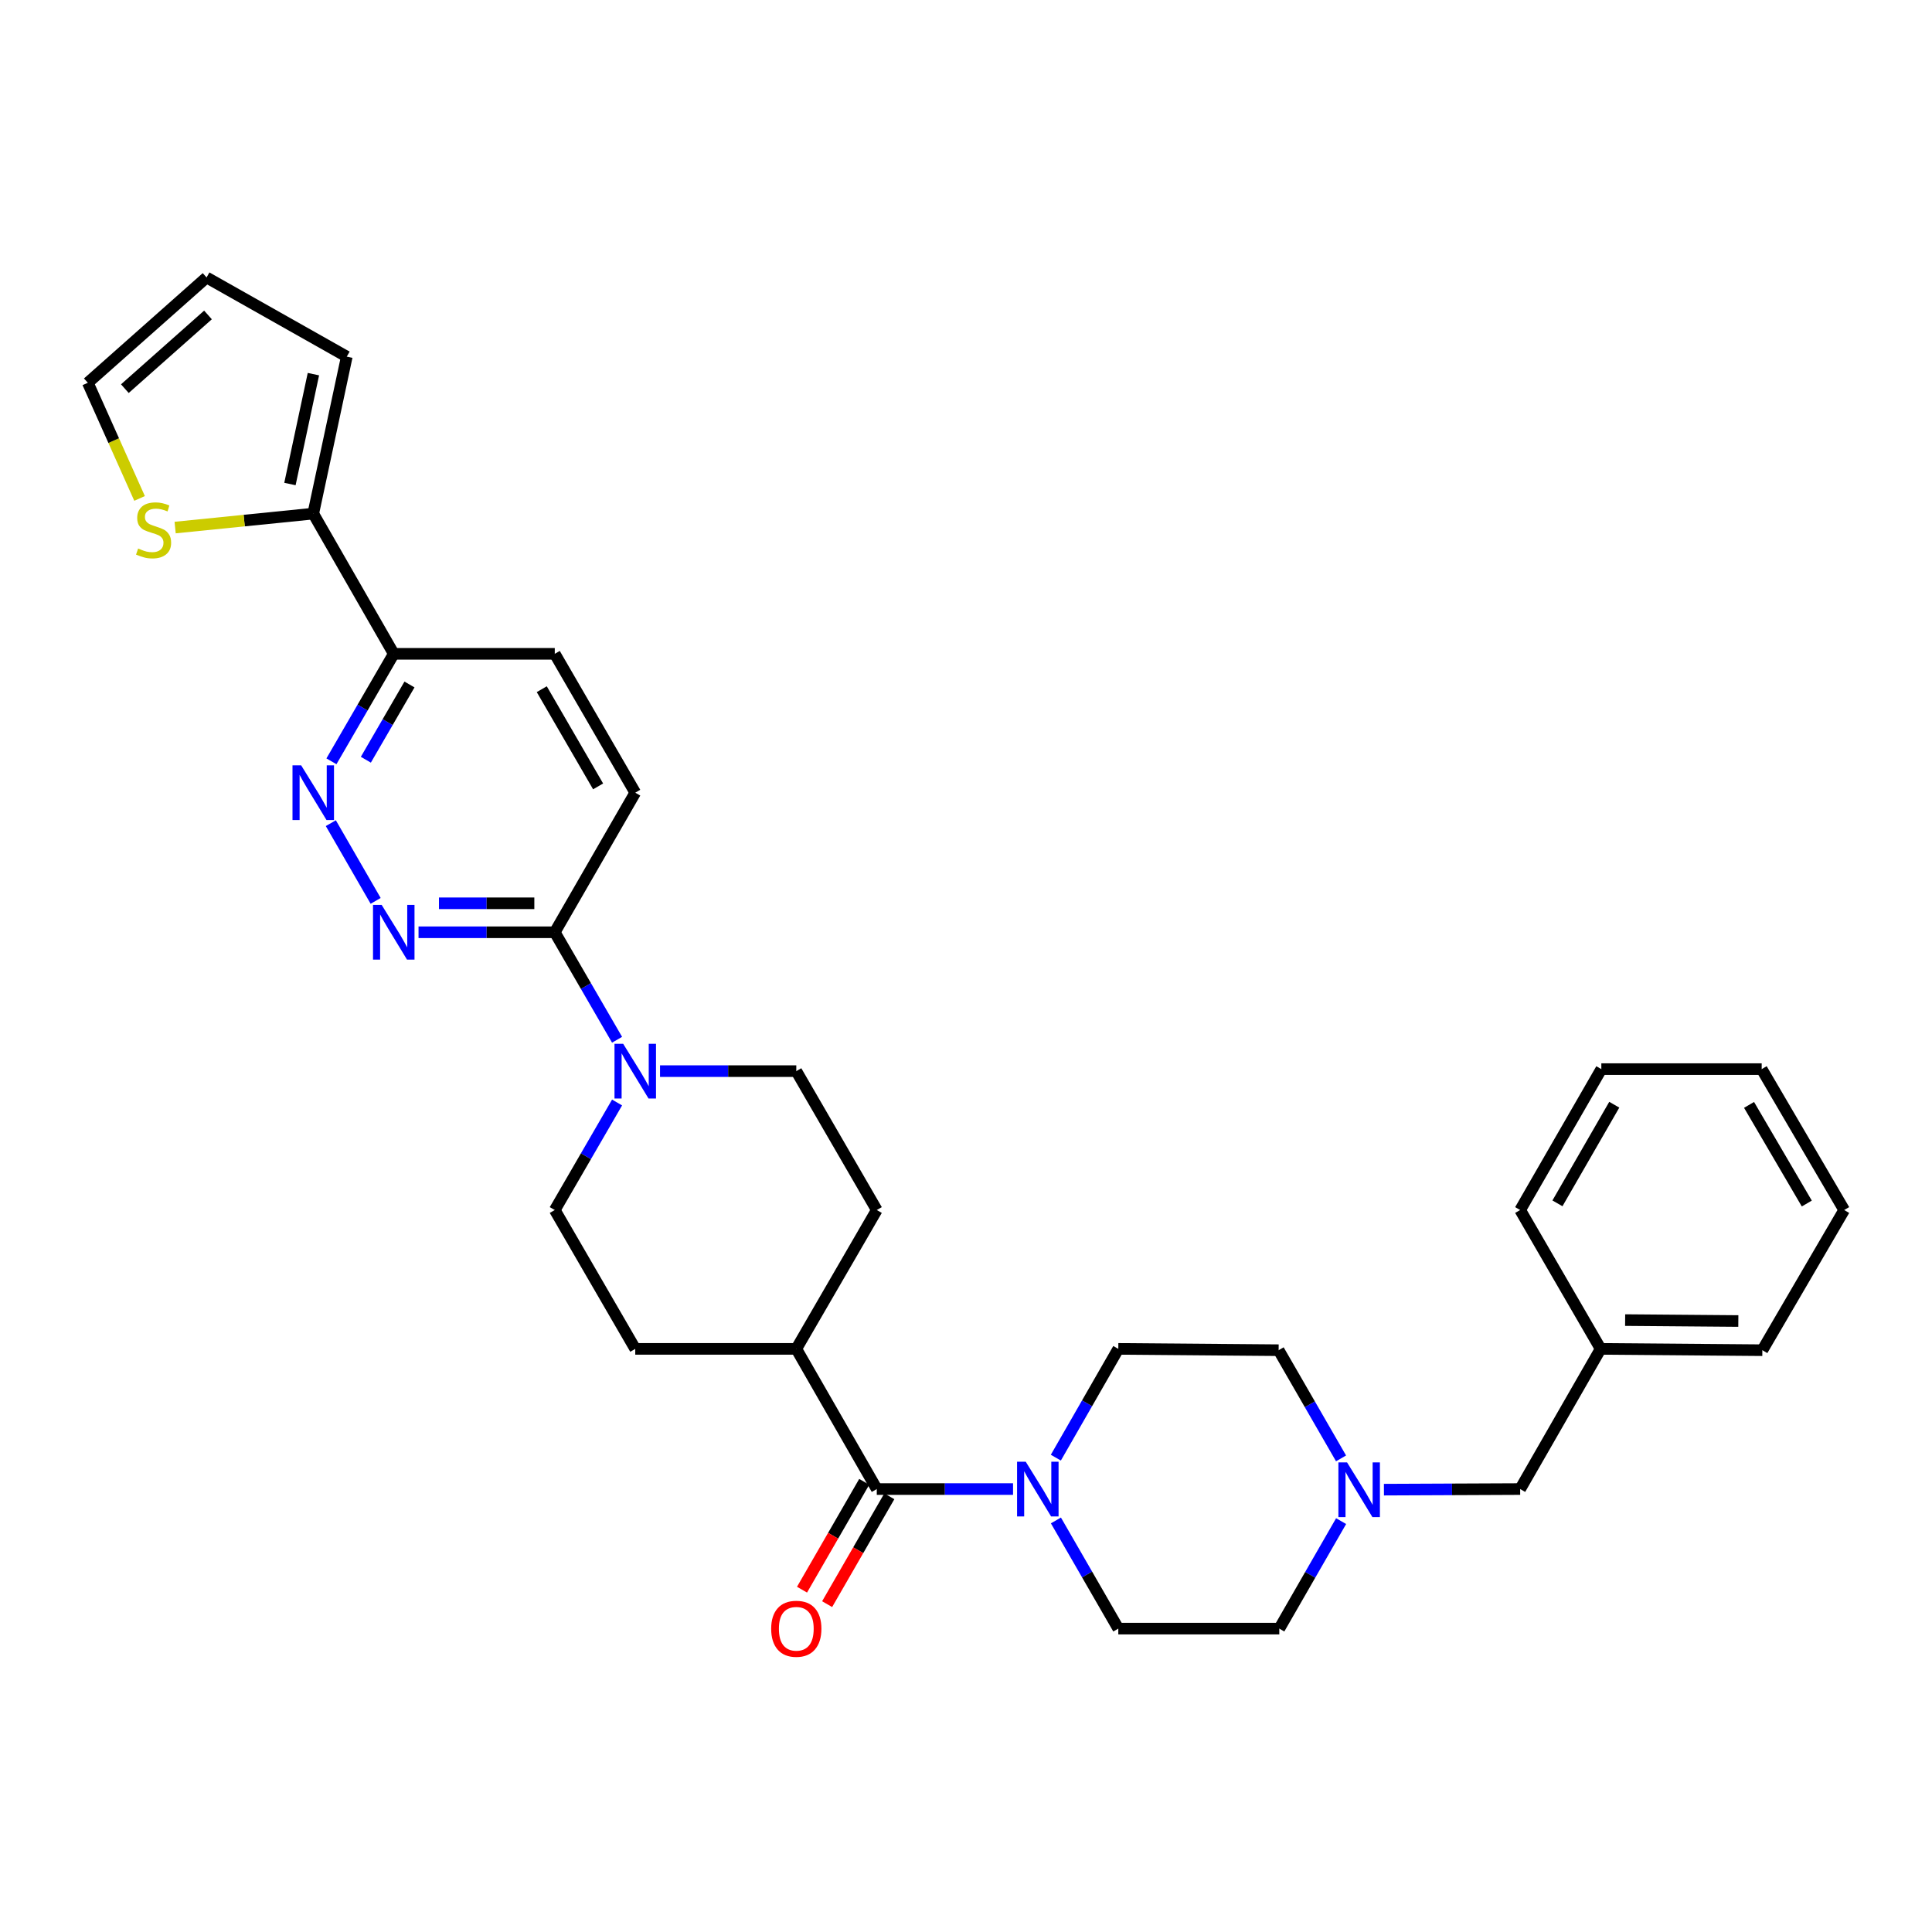 <?xml version='1.0' encoding='iso-8859-1'?>
<svg version='1.1' baseProfile='full'
              xmlns='http://www.w3.org/2000/svg'
                      xmlns:rdkit='http://www.rdkit.org/xml'
                      xmlns:xlink='http://www.w3.org/1999/xlink'
                  xml:space='preserve'
width='1000px' height='1000px' viewBox='0 0 1000 1000'>
<!-- END OF HEADER -->
<rect style='opacity:1.0;fill:#FFFFFF;stroke:none' width='1000' height='1000' x='0' y='0'> </rect>
<path class='bond-0' d='M 453.818,770.733 L 489.084,770.733' style='fill:none;fill-rule:evenodd;stroke:#000000;stroke-width:6px;stroke-linecap:butt;stroke-linejoin:miter;stroke-opacity:1' />
<path class='bond-0' d='M 489.084,770.733 L 524.35,770.733' style='fill:none;fill-rule:evenodd;stroke:#0000FF;stroke-width:6px;stroke-linecap:butt;stroke-linejoin:miter;stroke-opacity:1' />
<path class='bond-9' d='M 453.818,770.733 L 412.161,698.177' style='fill:none;fill-rule:evenodd;stroke:#000000;stroke-width:6px;stroke-linecap:butt;stroke-linejoin:miter;stroke-opacity:1' />
<path class='bond-12' d='M 447.321,766.986 L 431.223,794.9' style='fill:none;fill-rule:evenodd;stroke:#000000;stroke-width:6px;stroke-linecap:butt;stroke-linejoin:miter;stroke-opacity:1' />
<path class='bond-12' d='M 431.223,794.9 L 415.125,822.813' style='fill:none;fill-rule:evenodd;stroke:#FF0000;stroke-width:6px;stroke-linecap:butt;stroke-linejoin:miter;stroke-opacity:1' />
<path class='bond-12' d='M 460.315,774.48 L 444.217,802.393' style='fill:none;fill-rule:evenodd;stroke:#000000;stroke-width:6px;stroke-linecap:butt;stroke-linejoin:miter;stroke-opacity:1' />
<path class='bond-12' d='M 444.217,802.393 L 428.118,830.307' style='fill:none;fill-rule:evenodd;stroke:#FF0000;stroke-width:6px;stroke-linecap:butt;stroke-linejoin:miter;stroke-opacity:1' />
<path class='bond-14' d='M 546.542,786.978 L 562.687,814.971' style='fill:none;fill-rule:evenodd;stroke:#0000FF;stroke-width:6px;stroke-linecap:butt;stroke-linejoin:miter;stroke-opacity:1' />
<path class='bond-14' d='M 562.687,814.971 L 578.831,842.964' style='fill:none;fill-rule:evenodd;stroke:#000000;stroke-width:6px;stroke-linecap:butt;stroke-linejoin:miter;stroke-opacity:1' />
<path class='bond-15' d='M 546.505,754.481 L 562.668,726.329' style='fill:none;fill-rule:evenodd;stroke:#0000FF;stroke-width:6px;stroke-linecap:butt;stroke-linejoin:miter;stroke-opacity:1' />
<path class='bond-15' d='M 562.668,726.329 L 578.831,698.177' style='fill:none;fill-rule:evenodd;stroke:#000000;stroke-width:6px;stroke-linecap:butt;stroke-linejoin:miter;stroke-opacity:1' />
<path class='bond-1' d='M 216.632,482.541 L 251.89,482.541' style='fill:none;fill-rule:evenodd;stroke:#0000FF;stroke-width:6px;stroke-linecap:butt;stroke-linejoin:miter;stroke-opacity:1' />
<path class='bond-1' d='M 251.89,482.541 L 287.148,482.541' style='fill:none;fill-rule:evenodd;stroke:#000000;stroke-width:6px;stroke-linecap:butt;stroke-linejoin:miter;stroke-opacity:1' />
<path class='bond-1' d='M 227.209,467.542 L 251.89,467.542' style='fill:none;fill-rule:evenodd;stroke:#0000FF;stroke-width:6px;stroke-linecap:butt;stroke-linejoin:miter;stroke-opacity:1' />
<path class='bond-1' d='M 251.89,467.542 L 276.57,467.542' style='fill:none;fill-rule:evenodd;stroke:#000000;stroke-width:6px;stroke-linecap:butt;stroke-linejoin:miter;stroke-opacity:1' />
<path class='bond-3' d='M 194.438,466.296 L 171.235,426.07' style='fill:none;fill-rule:evenodd;stroke:#0000FF;stroke-width:6px;stroke-linecap:butt;stroke-linejoin:miter;stroke-opacity:1' />
<path class='bond-2' d='M 319.396,570.651 L 303.272,598.478' style='fill:none;fill-rule:evenodd;stroke:#0000FF;stroke-width:6px;stroke-linecap:butt;stroke-linejoin:miter;stroke-opacity:1' />
<path class='bond-2' d='M 303.272,598.478 L 287.148,626.304' style='fill:none;fill-rule:evenodd;stroke:#000000;stroke-width:6px;stroke-linecap:butt;stroke-linejoin:miter;stroke-opacity:1' />
<path class='bond-4' d='M 319.394,538.177 L 303.271,510.359' style='fill:none;fill-rule:evenodd;stroke:#0000FF;stroke-width:6px;stroke-linecap:butt;stroke-linejoin:miter;stroke-opacity:1' />
<path class='bond-4' d='M 303.271,510.359 L 287.148,482.541' style='fill:none;fill-rule:evenodd;stroke:#000000;stroke-width:6px;stroke-linecap:butt;stroke-linejoin:miter;stroke-opacity:1' />
<path class='bond-31' d='M 341.629,554.414 L 376.895,554.414' style='fill:none;fill-rule:evenodd;stroke:#0000FF;stroke-width:6px;stroke-linecap:butt;stroke-linejoin:miter;stroke-opacity:1' />
<path class='bond-31' d='M 376.895,554.414 L 412.161,554.414' style='fill:none;fill-rule:evenodd;stroke:#000000;stroke-width:6px;stroke-linecap:butt;stroke-linejoin:miter;stroke-opacity:1' />
<path class='bond-33' d='M 171.549,394.056 L 187.679,366.238' style='fill:none;fill-rule:evenodd;stroke:#0000FF;stroke-width:6px;stroke-linecap:butt;stroke-linejoin:miter;stroke-opacity:1' />
<path class='bond-33' d='M 187.679,366.238 L 203.808,338.42' style='fill:none;fill-rule:evenodd;stroke:#000000;stroke-width:6px;stroke-linecap:butt;stroke-linejoin:miter;stroke-opacity:1' />
<path class='bond-33' d='M 189.364,393.235 L 200.655,373.762' style='fill:none;fill-rule:evenodd;stroke:#0000FF;stroke-width:6px;stroke-linecap:butt;stroke-linejoin:miter;stroke-opacity:1' />
<path class='bond-33' d='M 200.655,373.762 L 211.946,354.29' style='fill:none;fill-rule:evenodd;stroke:#000000;stroke-width:6px;stroke-linecap:butt;stroke-linejoin:miter;stroke-opacity:1' />
<path class='bond-17' d='M 287.148,482.541 L 328.805,410.293' style='fill:none;fill-rule:evenodd;stroke:#000000;stroke-width:6px;stroke-linecap:butt;stroke-linejoin:miter;stroke-opacity:1' />
<path class='bond-5' d='M 162.135,265.847 L 203.808,338.42' style='fill:none;fill-rule:evenodd;stroke:#000000;stroke-width:6px;stroke-linecap:butt;stroke-linejoin:miter;stroke-opacity:1' />
<path class='bond-8' d='M 162.135,265.847 L 126.393,269.455' style='fill:none;fill-rule:evenodd;stroke:#000000;stroke-width:6px;stroke-linecap:butt;stroke-linejoin:miter;stroke-opacity:1' />
<path class='bond-8' d='M 126.393,269.455 L 90.652,273.063' style='fill:none;fill-rule:evenodd;stroke:#CCCC00;stroke-width:6px;stroke-linecap:butt;stroke-linejoin:miter;stroke-opacity:1' />
<path class='bond-13' d='M 162.135,265.847 L 179.492,184.6' style='fill:none;fill-rule:evenodd;stroke:#000000;stroke-width:6px;stroke-linecap:butt;stroke-linejoin:miter;stroke-opacity:1' />
<path class='bond-13' d='M 150.07,250.526 L 162.22,193.653' style='fill:none;fill-rule:evenodd;stroke:#000000;stroke-width:6px;stroke-linecap:butt;stroke-linejoin:miter;stroke-opacity:1' />
<path class='bond-6' d='M 203.808,338.42 L 287.148,338.42' style='fill:none;fill-rule:evenodd;stroke:#000000;stroke-width:6px;stroke-linecap:butt;stroke-linejoin:miter;stroke-opacity:1' />
<path class='bond-7' d='M 694.123,754.855 L 677.972,726.857' style='fill:none;fill-rule:evenodd;stroke:#0000FF;stroke-width:6px;stroke-linecap:butt;stroke-linejoin:miter;stroke-opacity:1' />
<path class='bond-7' d='M 677.972,726.857 L 661.82,698.86' style='fill:none;fill-rule:evenodd;stroke:#000000;stroke-width:6px;stroke-linecap:butt;stroke-linejoin:miter;stroke-opacity:1' />
<path class='bond-22' d='M 716.318,771.043 L 751.576,770.888' style='fill:none;fill-rule:evenodd;stroke:#0000FF;stroke-width:6px;stroke-linecap:butt;stroke-linejoin:miter;stroke-opacity:1' />
<path class='bond-22' d='M 751.576,770.888 L 786.834,770.733' style='fill:none;fill-rule:evenodd;stroke:#000000;stroke-width:6px;stroke-linecap:butt;stroke-linejoin:miter;stroke-opacity:1' />
<path class='bond-32' d='M 694.158,787.332 L 678.16,815.148' style='fill:none;fill-rule:evenodd;stroke:#0000FF;stroke-width:6px;stroke-linecap:butt;stroke-linejoin:miter;stroke-opacity:1' />
<path class='bond-32' d='M 678.16,815.148 L 662.162,842.964' style='fill:none;fill-rule:evenodd;stroke:#000000;stroke-width:6px;stroke-linecap:butt;stroke-linejoin:miter;stroke-opacity:1' />
<path class='bond-16' d='M 72.244,257.985 L 58.849,228.055' style='fill:none;fill-rule:evenodd;stroke:#CCCC00;stroke-width:6px;stroke-linecap:butt;stroke-linejoin:miter;stroke-opacity:1' />
<path class='bond-16' d='M 58.849,228.055 L 45.455,198.124' style='fill:none;fill-rule:evenodd;stroke:#000000;stroke-width:6px;stroke-linecap:butt;stroke-linejoin:miter;stroke-opacity:1' />
<path class='bond-20' d='M 412.161,698.177 L 453.818,626.304' style='fill:none;fill-rule:evenodd;stroke:#000000;stroke-width:6px;stroke-linecap:butt;stroke-linejoin:miter;stroke-opacity:1' />
<path class='bond-21' d='M 412.161,698.177 L 328.805,698.177' style='fill:none;fill-rule:evenodd;stroke:#000000;stroke-width:6px;stroke-linecap:butt;stroke-linejoin:miter;stroke-opacity:1' />
<path class='bond-10' d='M 412.161,554.414 L 453.818,626.304' style='fill:none;fill-rule:evenodd;stroke:#000000;stroke-width:6px;stroke-linecap:butt;stroke-linejoin:miter;stroke-opacity:1' />
<path class='bond-11' d='M 287.148,626.304 L 328.805,698.177' style='fill:none;fill-rule:evenodd;stroke:#000000;stroke-width:6px;stroke-linecap:butt;stroke-linejoin:miter;stroke-opacity:1' />
<path class='bond-19' d='M 179.492,184.6 L 106.919,143.617' style='fill:none;fill-rule:evenodd;stroke:#000000;stroke-width:6px;stroke-linecap:butt;stroke-linejoin:miter;stroke-opacity:1' />
<path class='bond-24' d='M 578.831,842.964 L 662.162,842.964' style='fill:none;fill-rule:evenodd;stroke:#000000;stroke-width:6px;stroke-linecap:butt;stroke-linejoin:miter;stroke-opacity:1' />
<path class='bond-23' d='M 578.831,698.177 L 661.82,698.86' style='fill:none;fill-rule:evenodd;stroke:#000000;stroke-width:6px;stroke-linecap:butt;stroke-linejoin:miter;stroke-opacity:1' />
<path class='bond-35' d='M 45.455,198.124 L 106.919,143.617' style='fill:none;fill-rule:evenodd;stroke:#000000;stroke-width:6px;stroke-linecap:butt;stroke-linejoin:miter;stroke-opacity:1' />
<path class='bond-35' d='M 64.626,201.171 L 107.652,163.016' style='fill:none;fill-rule:evenodd;stroke:#000000;stroke-width:6px;stroke-linecap:butt;stroke-linejoin:miter;stroke-opacity:1' />
<path class='bond-18' d='M 328.805,410.293 L 287.148,338.42' style='fill:none;fill-rule:evenodd;stroke:#000000;stroke-width:6px;stroke-linecap:butt;stroke-linejoin:miter;stroke-opacity:1' />
<path class='bond-18' d='M 309.579,407.034 L 280.419,356.723' style='fill:none;fill-rule:evenodd;stroke:#000000;stroke-width:6px;stroke-linecap:butt;stroke-linejoin:miter;stroke-opacity:1' />
<path class='bond-25' d='M 786.834,770.733 L 828.491,698.177' style='fill:none;fill-rule:evenodd;stroke:#000000;stroke-width:6px;stroke-linecap:butt;stroke-linejoin:miter;stroke-opacity:1' />
<path class='bond-26' d='M 828.491,698.177 L 912.188,698.86' style='fill:none;fill-rule:evenodd;stroke:#000000;stroke-width:6px;stroke-linecap:butt;stroke-linejoin:miter;stroke-opacity:1' />
<path class='bond-26' d='M 841.168,683.28 L 899.756,683.759' style='fill:none;fill-rule:evenodd;stroke:#000000;stroke-width:6px;stroke-linecap:butt;stroke-linejoin:miter;stroke-opacity:1' />
<path class='bond-27' d='M 828.491,698.177 L 786.834,626.304' style='fill:none;fill-rule:evenodd;stroke:#000000;stroke-width:6px;stroke-linecap:butt;stroke-linejoin:miter;stroke-opacity:1' />
<path class='bond-28' d='M 912.188,698.86 L 954.545,626.304' style='fill:none;fill-rule:evenodd;stroke:#000000;stroke-width:6px;stroke-linecap:butt;stroke-linejoin:miter;stroke-opacity:1' />
<path class='bond-29' d='M 786.834,626.304 L 828.849,553.373' style='fill:none;fill-rule:evenodd;stroke:#000000;stroke-width:6px;stroke-linecap:butt;stroke-linejoin:miter;stroke-opacity:1' />
<path class='bond-29' d='M 806.133,622.852 L 835.544,571.8' style='fill:none;fill-rule:evenodd;stroke:#000000;stroke-width:6px;stroke-linecap:butt;stroke-linejoin:miter;stroke-opacity:1' />
<path class='bond-34' d='M 954.545,626.304 L 911.847,553.373' style='fill:none;fill-rule:evenodd;stroke:#000000;stroke-width:6px;stroke-linecap:butt;stroke-linejoin:miter;stroke-opacity:1' />
<path class='bond-34' d='M 935.196,622.943 L 905.307,571.891' style='fill:none;fill-rule:evenodd;stroke:#000000;stroke-width:6px;stroke-linecap:butt;stroke-linejoin:miter;stroke-opacity:1' />
<path class='bond-30' d='M 828.849,553.373 L 911.847,553.373' style='fill:none;fill-rule:evenodd;stroke:#000000;stroke-width:6px;stroke-linecap:butt;stroke-linejoin:miter;stroke-opacity:1' />
<path  class='atom-1' d='M 530.914 756.573
L 540.194 771.573
Q 541.114 773.053, 542.594 775.733
Q 544.074 778.413, 544.154 778.573
L 544.154 756.573
L 547.914 756.573
L 547.914 784.893
L 544.034 784.893
L 534.074 768.493
Q 532.914 766.573, 531.674 764.373
Q 530.474 762.173, 530.114 761.493
L 530.114 784.893
L 526.434 784.893
L 526.434 756.573
L 530.914 756.573
' fill='#0000FF'/>
<path  class='atom-2' d='M 197.548 468.381
L 206.828 483.381
Q 207.748 484.861, 209.228 487.541
Q 210.708 490.221, 210.788 490.381
L 210.788 468.381
L 214.548 468.381
L 214.548 496.701
L 210.668 496.701
L 200.708 480.301
Q 199.548 478.381, 198.308 476.181
Q 197.108 473.981, 196.748 473.301
L 196.748 496.701
L 193.068 496.701
L 193.068 468.381
L 197.548 468.381
' fill='#0000FF'/>
<path  class='atom-3' d='M 322.545 540.254
L 331.825 555.254
Q 332.745 556.734, 334.225 559.414
Q 335.705 562.094, 335.785 562.254
L 335.785 540.254
L 339.545 540.254
L 339.545 568.574
L 335.665 568.574
L 325.705 552.174
Q 324.545 550.254, 323.305 548.054
Q 322.105 545.854, 321.745 545.174
L 321.745 568.574
L 318.065 568.574
L 318.065 540.254
L 322.545 540.254
' fill='#0000FF'/>
<path  class='atom-4' d='M 155.875 396.133
L 165.155 411.133
Q 166.075 412.613, 167.555 415.293
Q 169.035 417.973, 169.115 418.133
L 169.115 396.133
L 172.875 396.133
L 172.875 424.453
L 168.995 424.453
L 159.035 408.053
Q 157.875 406.133, 156.635 403.933
Q 155.435 401.733, 155.075 401.053
L 155.075 424.453
L 151.395 424.453
L 151.395 396.133
L 155.875 396.133
' fill='#0000FF'/>
<path  class='atom-8' d='M 697.234 756.94
L 706.514 771.94
Q 707.434 773.42, 708.914 776.1
Q 710.394 778.78, 710.474 778.94
L 710.474 756.94
L 714.234 756.94
L 714.234 785.26
L 710.354 785.26
L 700.394 768.86
Q 699.234 766.94, 697.994 764.74
Q 696.794 762.54, 696.434 761.86
L 696.434 785.26
L 692.754 785.26
L 692.754 756.94
L 697.234 756.94
' fill='#0000FF'/>
<path  class='atom-9' d='M 71.495 283.909
Q 71.815 284.029, 73.135 284.589
Q 74.455 285.149, 75.895 285.509
Q 77.375 285.829, 78.815 285.829
Q 81.495 285.829, 83.055 284.549
Q 84.615 283.229, 84.615 280.949
Q 84.615 279.389, 83.815 278.429
Q 83.055 277.469, 81.855 276.949
Q 80.655 276.429, 78.655 275.829
Q 76.135 275.069, 74.615 274.349
Q 73.135 273.629, 72.055 272.109
Q 71.015 270.589, 71.015 268.029
Q 71.015 264.469, 73.415 262.269
Q 75.855 260.069, 80.655 260.069
Q 83.935 260.069, 87.655 261.629
L 86.735 264.709
Q 83.335 263.309, 80.775 263.309
Q 78.015 263.309, 76.495 264.469
Q 74.975 265.589, 75.015 267.549
Q 75.015 269.069, 75.775 269.989
Q 76.575 270.909, 77.695 271.429
Q 78.855 271.949, 80.775 272.549
Q 83.335 273.349, 84.855 274.149
Q 86.375 274.949, 87.455 276.589
Q 88.575 278.189, 88.575 280.949
Q 88.575 284.869, 85.935 286.989
Q 83.335 289.069, 78.975 289.069
Q 76.455 289.069, 74.535 288.509
Q 72.655 287.989, 70.415 287.069
L 71.495 283.909
' fill='#CCCC00'/>
<path  class='atom-13' d='M 399.161 843.044
Q 399.161 836.244, 402.521 832.444
Q 405.881 828.644, 412.161 828.644
Q 418.441 828.644, 421.801 832.444
Q 425.161 836.244, 425.161 843.044
Q 425.161 849.924, 421.761 853.844
Q 418.361 857.724, 412.161 857.724
Q 405.921 857.724, 402.521 853.844
Q 399.161 849.964, 399.161 843.044
M 412.161 854.524
Q 416.481 854.524, 418.801 851.644
Q 421.161 848.724, 421.161 843.044
Q 421.161 837.484, 418.801 834.684
Q 416.481 831.844, 412.161 831.844
Q 407.841 831.844, 405.481 834.644
Q 403.161 837.444, 403.161 843.044
Q 403.161 848.764, 405.481 851.644
Q 407.841 854.524, 412.161 854.524
' fill='#FF0000'/>
</svg>

